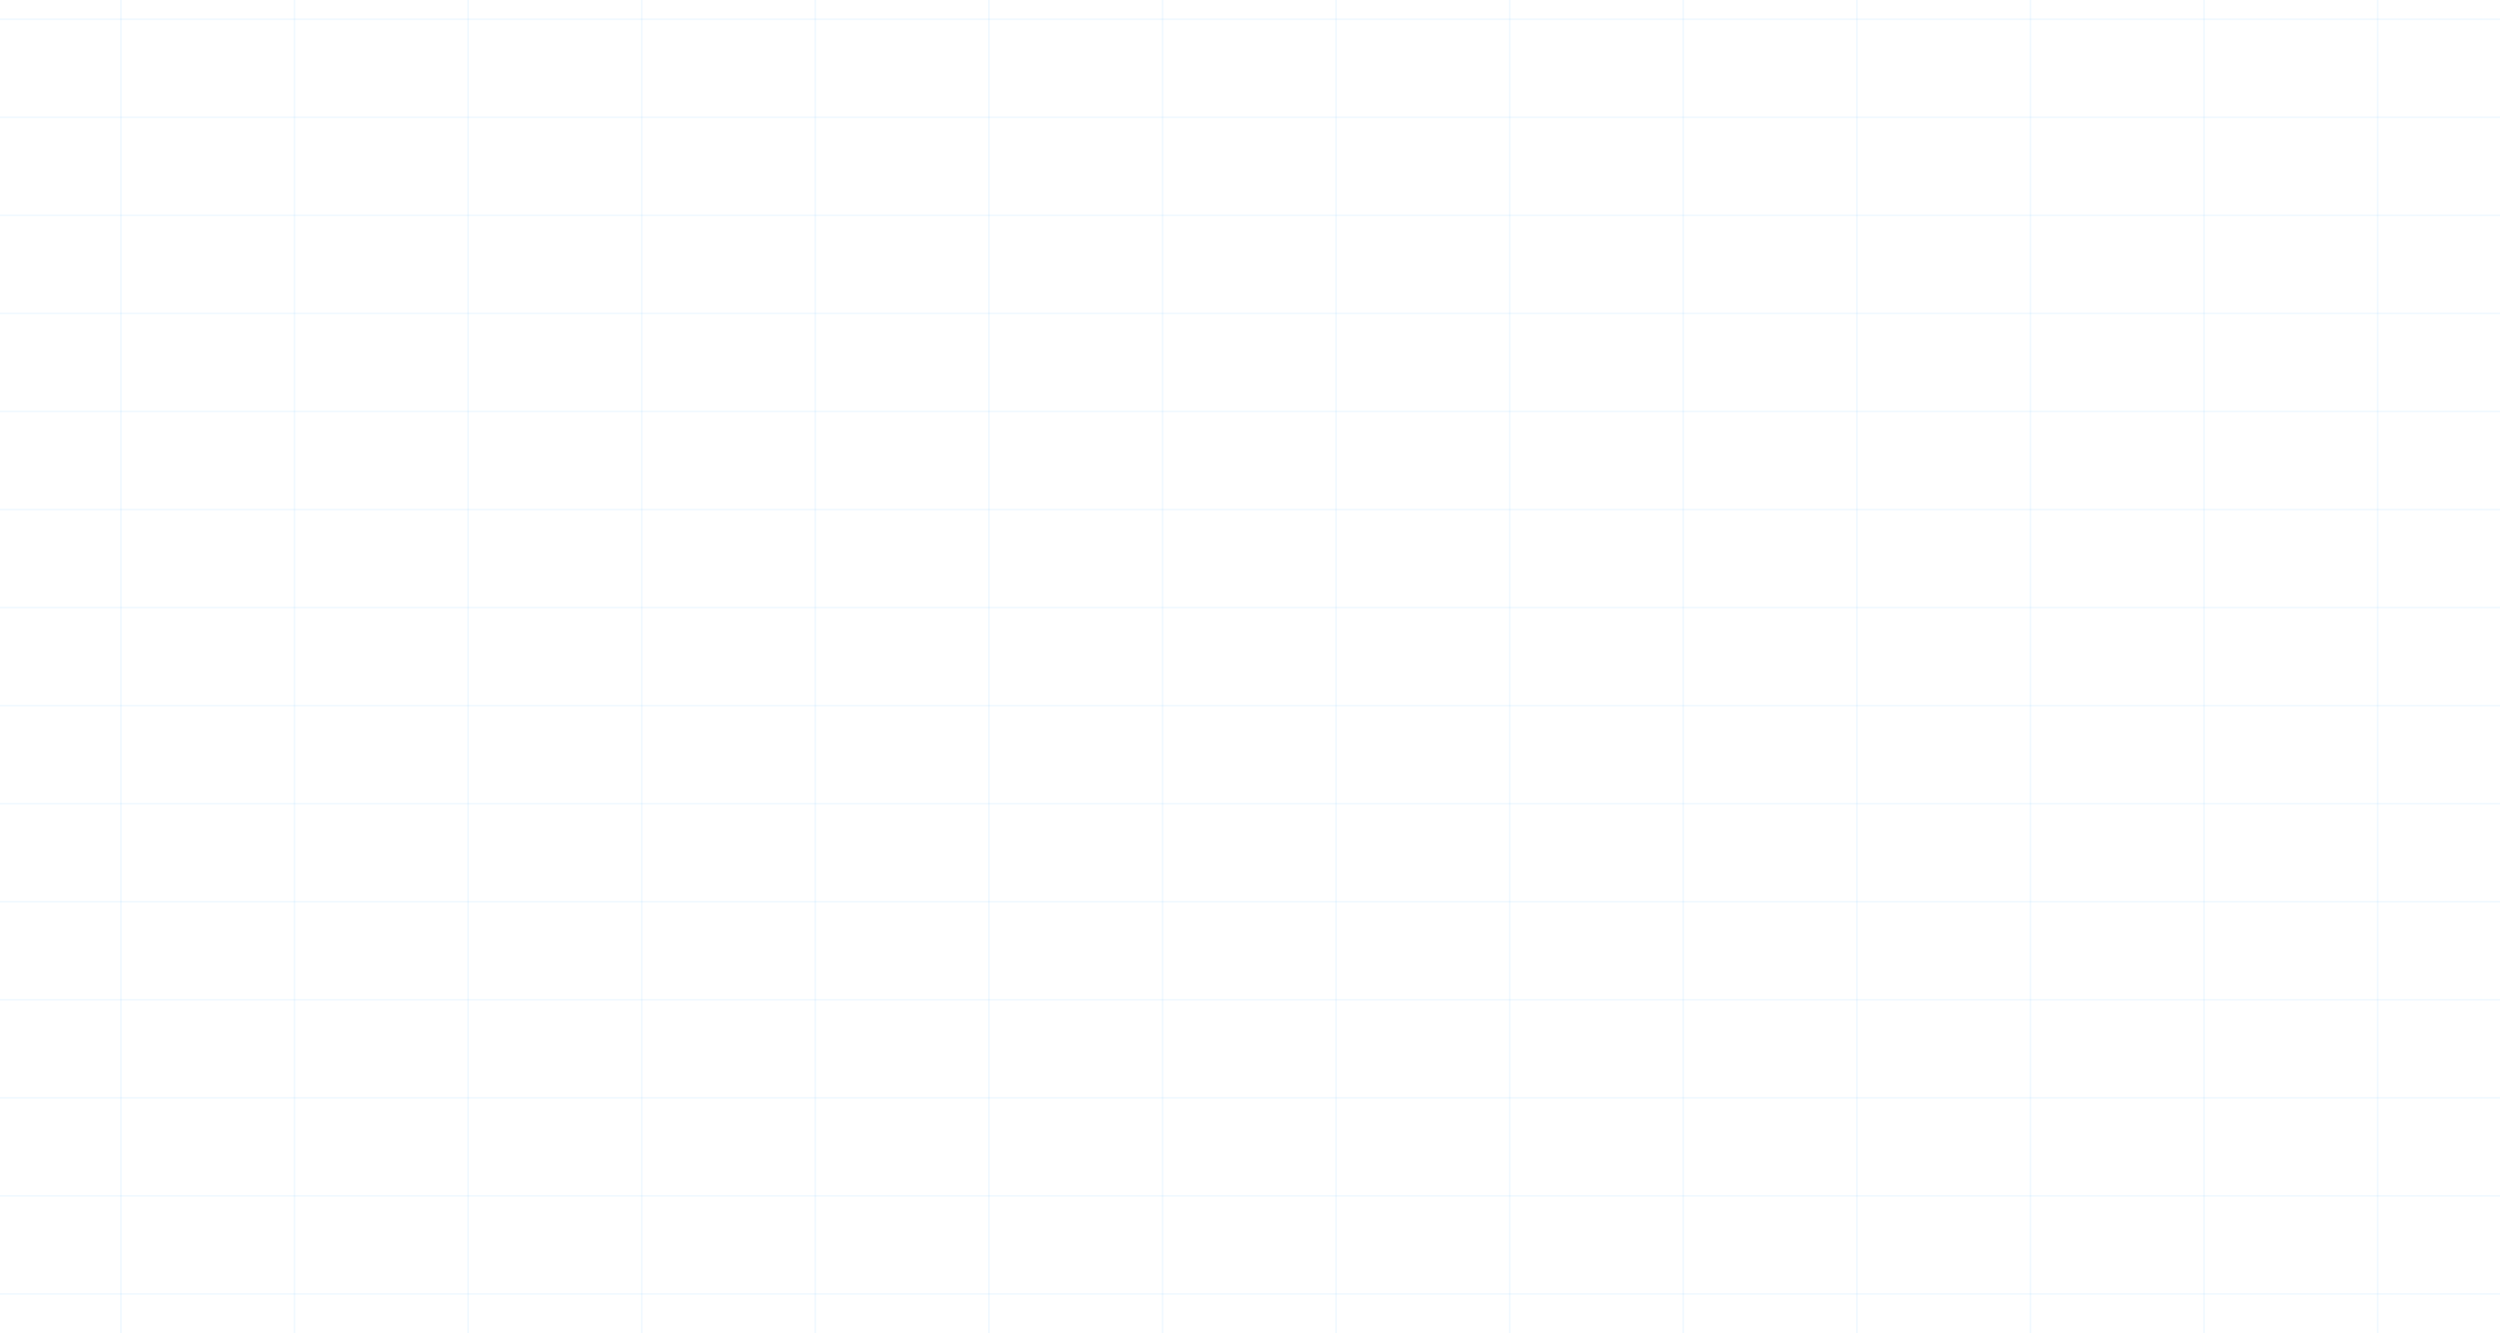 <?xml version="1.0" encoding="UTF-8"?> <svg xmlns="http://www.w3.org/2000/svg" width="1440" height="768" viewBox="0 0 1440 768" fill="none"> <line x1="1620" y1="745.286" x2="-179.799" y2="745.286" stroke="#6FC1FD" stroke-opacity="0.1"></line> <line x1="1620" y1="688.811" x2="-179.799" y2="688.81" stroke="#6FC1FD" stroke-opacity="0.1"></line> <line x1="1620" y1="632.335" x2="-179.799" y2="632.335" stroke="#6FC1FD" stroke-opacity="0.1"></line> <line x1="1620" y1="575.86" x2="-179.799" y2="575.859" stroke="#6FC1FD" stroke-opacity="0.1"></line> <line x1="1620" y1="519.384" x2="-179.799" y2="519.384" stroke="#6FC1FD" stroke-opacity="0.1"></line> <line x1="1620" y1="462.909" x2="-179.799" y2="462.909" stroke="#6FC1FD" stroke-opacity="0.1"></line> <line x1="1620" y1="406.434" x2="-179.799" y2="406.433" stroke="#6FC1FD" stroke-opacity="0.1"></line> <line x1="1620" y1="349.958" x2="-179.799" y2="349.958" stroke="#6FC1FD" stroke-opacity="0.1"></line> <line x1="1620" y1="293.483" x2="-179.799" y2="293.483" stroke="#6FC1FD" stroke-opacity="0.1"></line> <line x1="1620" y1="237.007" x2="-179.799" y2="237.007" stroke="#6FC1FD" stroke-opacity="0.1"></line> <line x1="1620" y1="180.532" x2="-179.799" y2="180.532" stroke="#6FC1FD" stroke-opacity="0.1"></line> <line x1="1620" y1="124.057" x2="-179.799" y2="124.056" stroke="#6FC1FD" stroke-opacity="0.1"></line> <line x1="1620" y1="67.581" x2="-179.799" y2="67.581" stroke="#6FC1FD" stroke-opacity="0.1"></line> <line x1="1620" y1="11.106" x2="-179.799" y2="11.106" stroke="#6FC1FD" stroke-opacity="0.1"></line> <line x1="1369.53" y1="1046.55" x2="1369.53" y2="-72" stroke="#6FC1FD" stroke-opacity="0.1"></line> <line x1="1269.54" y1="1046.55" x2="1269.54" y2="-72" stroke="#6FC1FD" stroke-opacity="0.1"></line> <line x1="1169.55" y1="1046.55" x2="1169.55" y2="-72" stroke="#6FC1FD" stroke-opacity="0.1"></line> <line x1="1069.56" y1="1046.55" x2="1069.56" y2="-72" stroke="#6FC1FD" stroke-opacity="0.1"></line> <line x1="969.573" y1="1046.55" x2="969.573" y2="-72" stroke="#6FC1FD" stroke-opacity="0.1"></line> <line x1="869.583" y1="1046.55" x2="869.583" y2="-72" stroke="#6FC1FD" stroke-opacity="0.1"></line> <line x1="769.595" y1="1046.55" x2="769.595" y2="-72" stroke="#6FC1FD" stroke-opacity="0.1"></line> <line x1="669.606" y1="1046.55" x2="669.606" y2="-72" stroke="#6FC1FD" stroke-opacity="0.1"></line> <line x1="569.617" y1="1046.55" x2="569.617" y2="-72" stroke="#6FC1FD" stroke-opacity="0.1"></line> <line x1="469.628" y1="1046.55" x2="469.628" y2="-72" stroke="#6FC1FD" stroke-opacity="0.1"></line> <line x1="369.639" y1="1046.55" x2="369.639" y2="-72" stroke="#6FC1FD" stroke-opacity="0.1"></line> <line x1="269.65" y1="1046.55" x2="269.65" y2="-72" stroke="#6FC1FD" stroke-opacity="0.1"></line> <line x1="169.661" y1="1046.55" x2="169.661" y2="-72" stroke="#6FC1FD" stroke-opacity="0.1"></line> <line x1="69.673" y1="1046.55" x2="69.673" y2="-72" stroke="#6FC1FD" stroke-opacity="0.1"></line> </svg> 